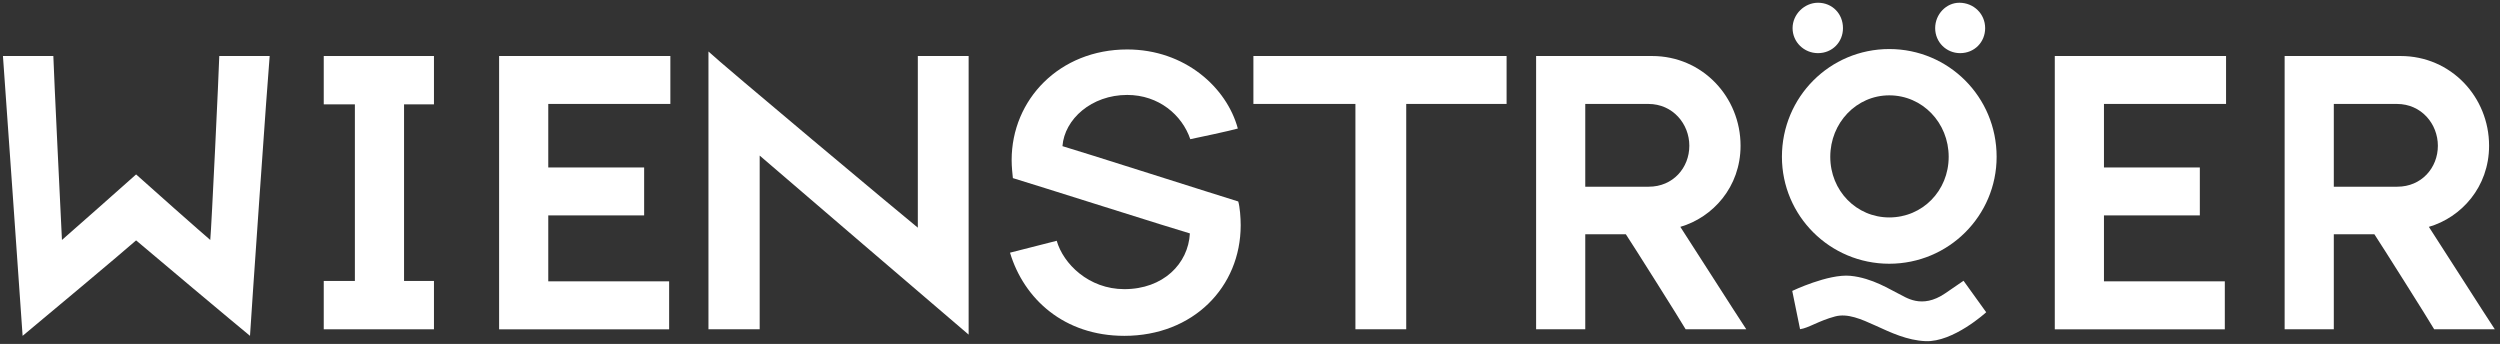 
<svg version="1.1" id="Ebene_1" xmlns="http://www.w3.org/2000/svg" xmlns:xlink="http://www.w3.org/1999/xlink" x="0px" y="0px" width="1366.55px" height="188px"
	 viewBox="0 0 1366.55 188" >

	<rect x="0" y="0" width="1366.55" height="188" fill="#333333" stroke="none"/>

	<style type="text/css">
        path, polygon {
            fill: #fff;
            stroke: #FFFFFF;
            stroke-width: 0;
            stroke-dasharray: 700;
            opacity: 10;
            animation: animate 3s linear;
        }

        @keyframes animate {
            0% {
                opacity: 0;
                fill: none;
                stroke-dashoffset: 700;
                stroke-width: 3;
            }

            30% {
                opacity: 10;
                stroke-width: 3;
                fill: none;
                stroke-dashoffset: 700;
            }

            60% {
                fill: rgba(255, 255, 255, 0);
                stroke-width: 3;
            }

            100% {
                opacity: 10;
                stroke: rgba(255, 255, 255, 0);
                fill: #fff;
                stroke-width: 0;
            }
        }
    </style>

	<path fill="none" stroke="#FFFFFF" stroke-width="3" stroke-miterlimit="10" d="M979.676,159.019c0,0,19.635-9.391,31.733-8.258
				c12.092,1.141,22.201,7.828,26.181,9.68c3.985,1.851,12.667,8.822,25.757-0.138c13.097-8.97,9.963-6.83,9.963-6.83l12.384,17.216
				c0,0-17.944,16.442-33.163,15.793c-20.057-0.852-35.858-17.077-49.379-13.52c-9.003,2.373-14.657,6.406-19.204,6.975
				L979.676,159.019L979.676,159.019z"/>
			<path fill="none" stroke="#FFFFFF" stroke-width="3" stroke-miterlimit="10" d="M136.657,183.578
				c-5.822-4.701-55.989-46.807-62.261-52.183c-6.271,5.601-54.422,45.913-62.037,52.183C11.465,169.696,2.283,40.244,1.609,30.617
				c4.928,0,22.846,0,27.549,0c0.223,8.507,4.256,91.376,4.703,100.555c5.376-4.701,35.607-31.353,40.535-35.831
				c5.153,4.701,36.284,32.248,40.538,35.831c0.672-6.717,4.703-91.821,4.926-100.555c4.033,0,24.411,0,27.549,0
				C146.512,39.799,137.105,175.067,136.657,183.578L136.657,183.578z"/>
			<polygon fill="none" stroke="#FFFFFF" stroke-width="3" stroke-miterlimit="10" points="176.966,179.998 176.966,153.573 
				193.985,153.573 193.985,57.042 176.966,57.042 176.966,30.617 237.209,30.617 237.209,57.042 220.862,57.042 220.862,153.573 
				237.209,153.573 237.209,179.998 176.966,179.998 			"/>
			<path fill="none" stroke="#FFFFFF" stroke-width="3" stroke-miterlimit="10" d="M366.433,30.617c0,4.254,0,22.17,0,26.201
				c-6.942,0-60.02,0-66.738,0c0,4.479,0,30.011,0,34.714c6.942,0,46.357,0,52.405,0c0,3.81,0,22.846,0,26.205
				c-7.839,0-45.688,0-52.405,0c0,5.601,0,30.236,0,36.055c6.942,0,59.795,0,66.066,0c0,5.15,0,21.506,0,26.207
				c-6.271,0-87.343,0-92.943,0c0-8.066,0-140.426,0-149.381C281.554,30.617,360.163,30.617,366.433,30.617L366.433,30.617z"/>
			<path fill="none" stroke="#FFFFFF" stroke-width="3" stroke-miterlimit="10" d="M415.253,85.037c0,12.094,0,87.118,0,94.961
				c-4.928,0-23.741,0-27.994,0c0-10.528,0-142.663,0-151.845c6.495,6.27,106.382,89.807,114.442,96.302c0-10.529,0-84.656,0-93.838
				c3.583,0,23.066,0,27.772,0c0,8.955,0,139.08,0,152.293C520.961,175.743,423.317,91.981,415.253,85.037L415.253,85.037z"/>
			<path fill="none" stroke="#FFFFFF" stroke-width="3" stroke-miterlimit="10" d="M614.582,183.578
				c-32.929,0-54.877-20.158-62.492-45.462c3.358-0.897,21.949-5.599,25.532-6.499c3.584,12.545,17.469,26.435,36.96,26.435
				c21.277,0,34.939-13.89,35.834-30.463c-5.823-1.567-89.145-27.997-96.757-30.231c-0.227-2.244-0.674-6.05-0.674-9.856
				c0-33.147,26.205-60.468,63.166-60.468c31.578,0,54.42,20.826,60.469,43.223c-3.808,1.121-21.5,4.928-25.981,5.822
				c-4.477-13.212-17.244-24.186-34.488-24.186c-19.491,0-34.274,13.212-35.394,27.994c7.167,2.015,90.041,28.444,96.087,30.234
				c0.894,2.912,1.344,8.96,1.344,12.994C678.187,156.929,652.207,183.578,614.582,183.578L614.582,183.578z"/>
			<path fill="none" stroke="#FFFFFF" stroke-width="3" stroke-miterlimit="10" d="M768.671,56.817c0,7.615,0,115.337,0,123.181
				c-4.479,0-24.414,0-27.77,0c0-7.167,0-118.702,0-123.181c-5.601,0-49.948,0-55.765,0c0-4.255,0-22.172,0-26.201
				c7.161,0,130.563,0,138.397,0c0,4.254,0,21.945,0,26.201C816.376,56.817,773.374,56.817,768.671,56.817L768.671,56.817z"/>
			<path fill="none" stroke="#FFFFFF" stroke-width="3" stroke-miterlimit="10" d="M921.41,179.998
				c-2.688-4.701-29.113-46.583-32.702-51.96c-3.58,0-18.581,0-22.17,0c0,6.718,0,44.116,0,51.96c-3.81,0-21.946,0-26.87,0
				c0-9.855,0-139.754,0-149.381c6.268,0,45.684,0,63.375,0c27.547,0,48.38,22.394,48.38,49.045
				c0,22.62-15.233,39.193-32.925,44.343c3.135,4.702,32.694,51.063,36.059,55.993C949.402,179.998,926.111,179.998,921.41,179.998
				L921.41,179.998z M901.03,56.817c-12.091,0-29.114,0-34.492,0c0,5.375,0,39.864,0,45.24c5.601,0,21.279,0,34.715,0
				c13.213,0,22.17-10.303,22.17-22.396C923.422,67.793,914.465,56.817,901.03,56.817L901.03,56.817z"/>
			<path fill="none" stroke="#FFFFFF" stroke-width="3" stroke-miterlimit="10" d="M1032.711,144.162
				c-32.471,0-58.674-26.202-58.674-58.453c0-32.698,26.203-58.903,58.674-58.903c32.479,0,58.682,26.205,58.682,58.903
				C1091.393,117.96,1065.191,144.162,1032.711,144.162L1032.711,144.162z M993.749,29.048c-7.62,0-13.889-6.048-13.889-13.663
				c0-7.615,6.5-13.885,13.889-13.885c7.836,0,13.659,6.046,13.659,13.885C1007.408,23,1001.584,29.048,993.749,29.048
				L993.749,29.048z M1032.711,52.116c-17.913,0-32.248,15.002-32.248,33.593c0,18.593,14.335,33.146,32.248,33.146
				c18.145,0,32.479-14.553,32.479-33.146C1065.191,67.119,1050.856,52.116,1032.711,52.116L1032.711,52.116z M1071.458,29.048
				c-7.612,0-13.657-6.048-13.657-13.663c0-7.615,6.045-13.885,13.213-13.885c7.835,0,14.11,6.046,14.11,13.885
				C1085.125,23,1079.302,29.048,1071.458,29.048L1071.458,29.048z"/>
			<path fill="none" stroke="#FFFFFF" stroke-width="3" stroke-miterlimit="10" d="M1216.806,30.617c0,4.254,0,22.17,0,26.201
				c-6.943,0-60.025,0-66.739,0c0,4.479,0,30.011,0,34.714c6.938,0,46.353,0,52.406,0c0,3.81,0,22.846,0,26.205
				c-7.845,0-45.692,0-52.406,0c0,5.601,0,30.236,0,36.055c6.938,0,59.796,0,66.063,0c0,5.15,0,21.506,0,26.207
				c-6.268,0-87.342,0-92.942,0c0-8.066,0-140.426,0-149.381C1131.922,30.617,1210.539,30.617,1216.806,30.617L1216.806,30.617z"/>
			<path fill="none" stroke="#FFFFFF" stroke-width="3" stroke-miterlimit="10" d="M1330.576,179.998
				c-2.689-4.701-29.123-46.583-32.702-51.96c-3.587,0-18.591,0-22.17,0c0,6.718,0,44.116,0,51.96c-3.81,0-21.946,0-26.879,0
				c0-9.855,0-139.754,0-149.381c6.276,0,45.692,0,63.384,0c27.547,0,48.372,22.394,48.372,49.045
				c0,22.62-15.226,39.193-32.917,44.343c3.135,4.702,32.694,51.063,36.051,55.993
				C1358.568,179.998,1335.277,179.998,1330.576,179.998L1330.576,179.998z M1310.195,56.817c-12.099,0-29.122,0-34.491,0
				c0,5.375,0,39.864,0,45.24c5.601,0,21.278,0,34.715,0c13.212,0,22.17-10.303,22.17-22.396
				C1332.588,67.793,1323.63,56.817,1310.195,56.817L1310.195,56.817z"/>
</svg>